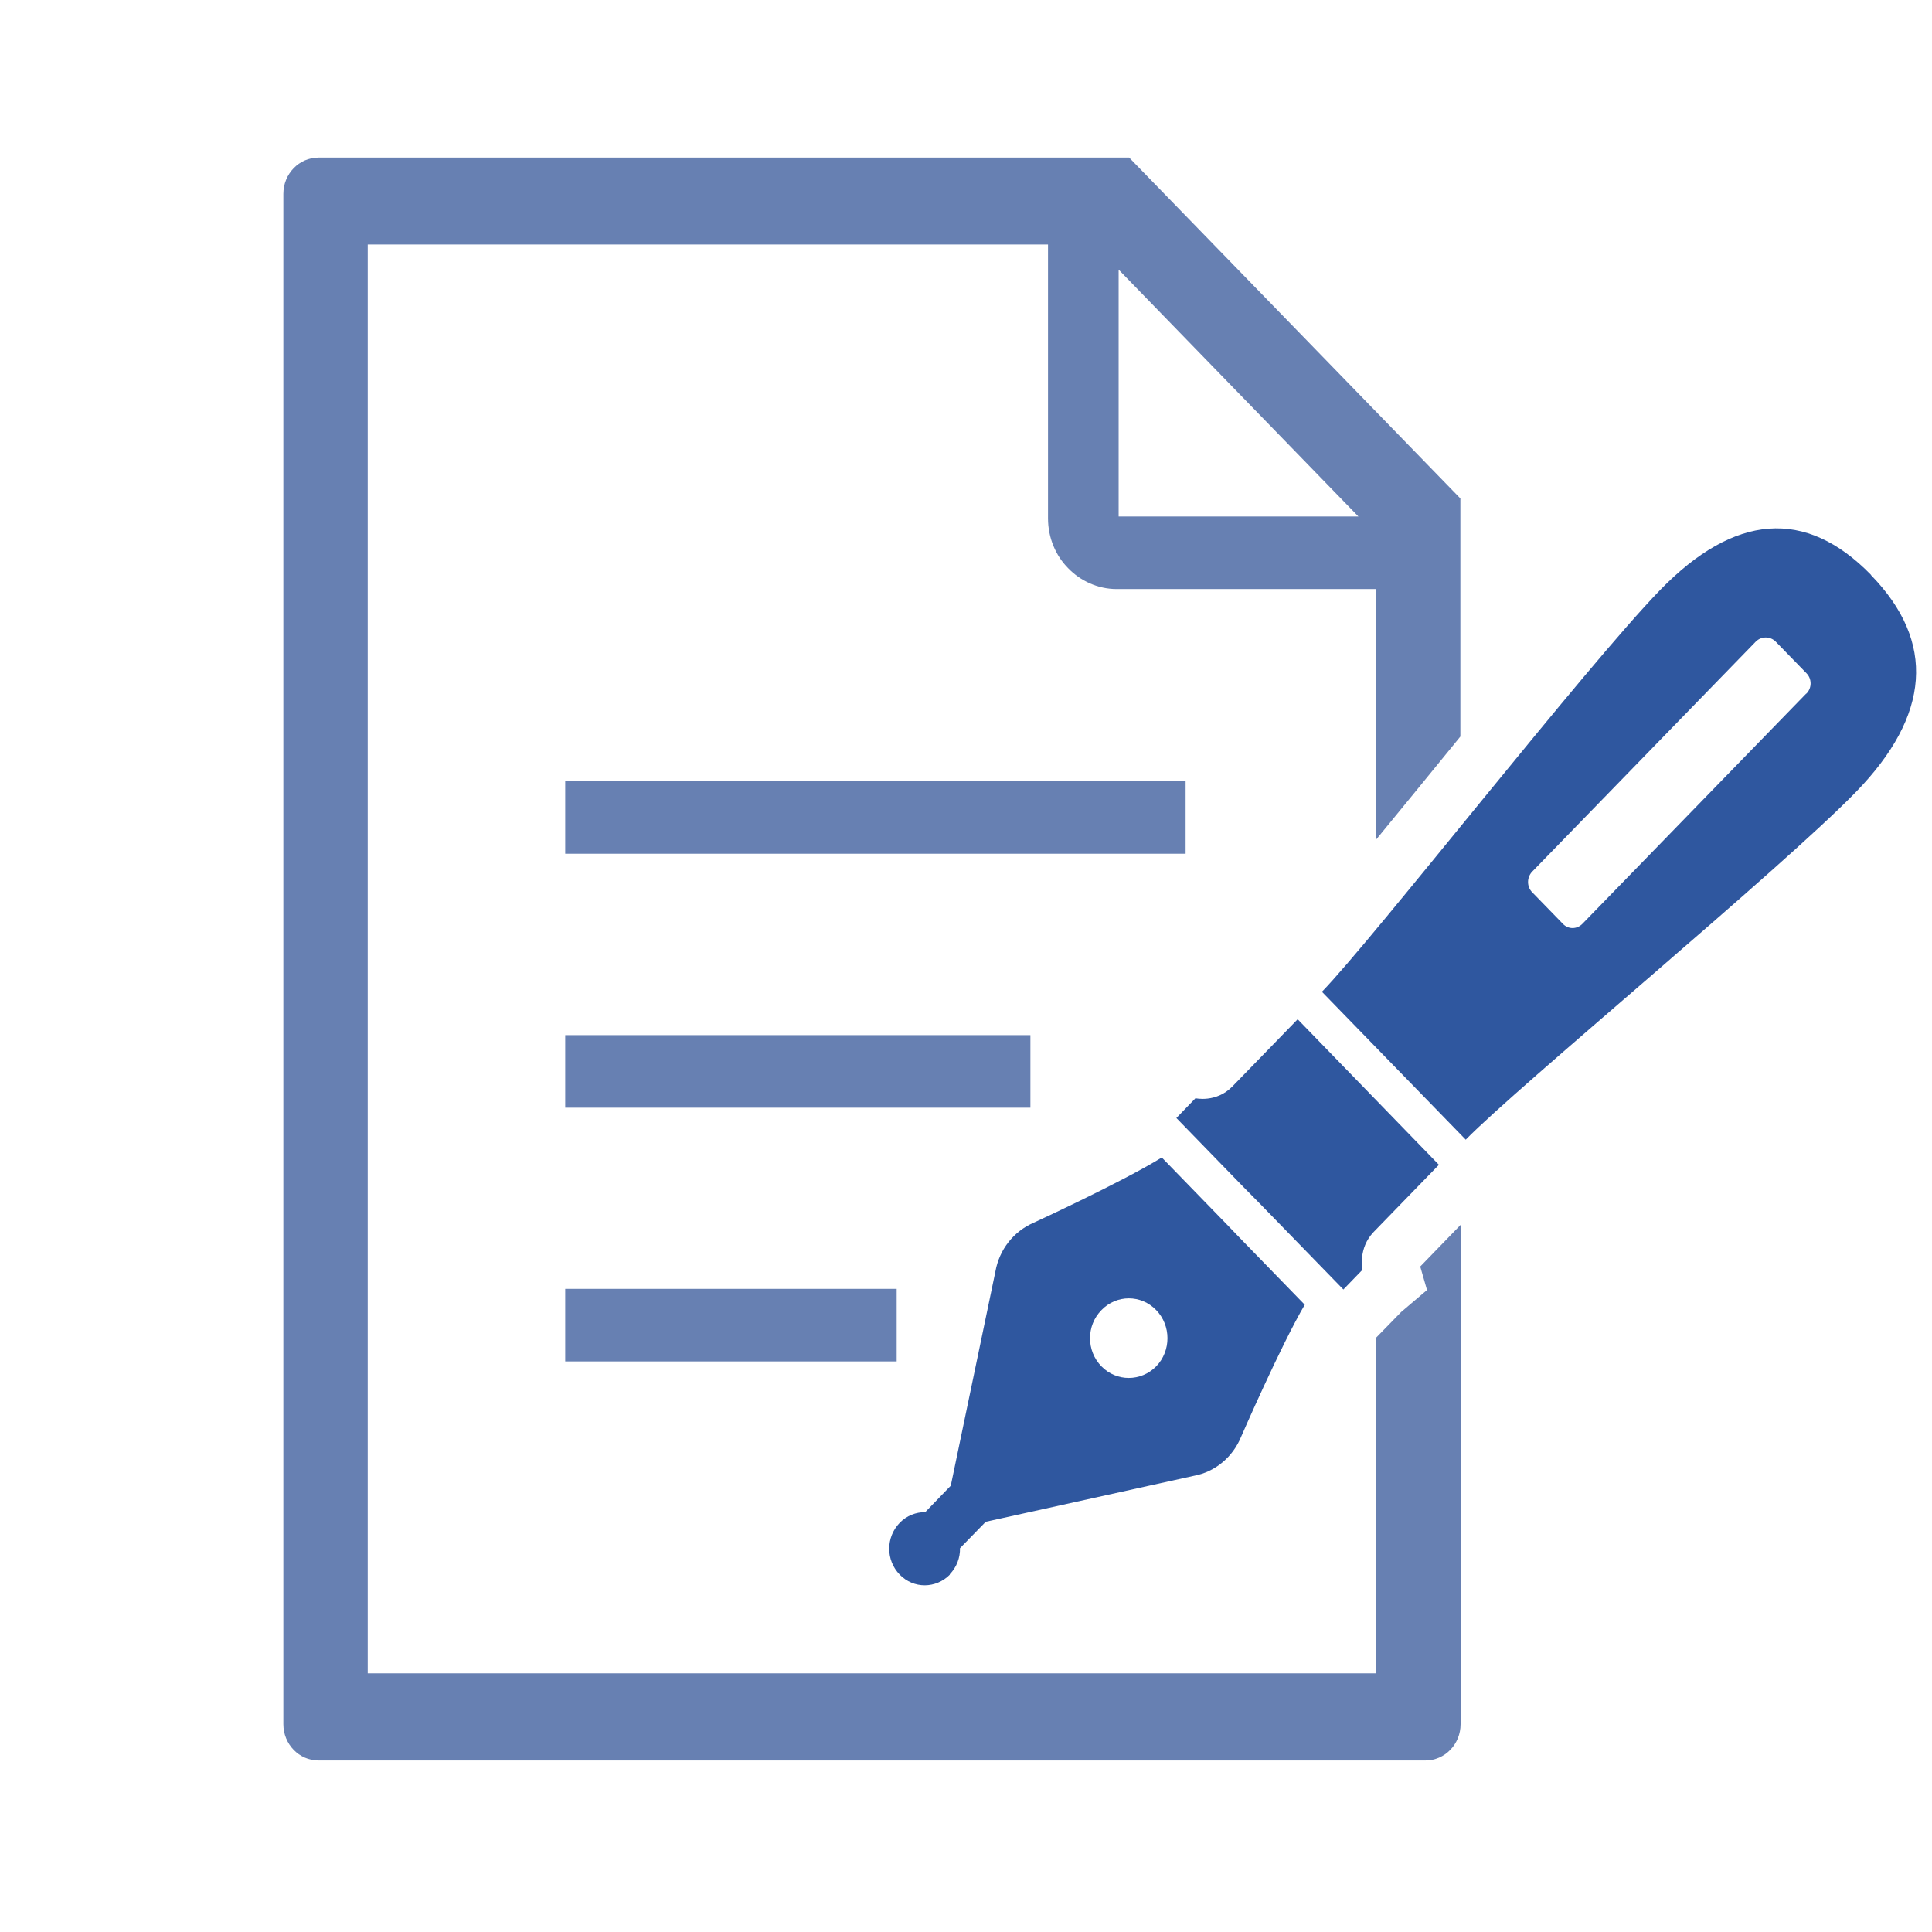 <?xml version="1.0" encoding="UTF-8"?><svg id="a" xmlns="http://www.w3.org/2000/svg" width="90" height="90" viewBox="0 0 90 90"><defs><style>.b{fill:#2f579f;}.b,.c{stroke-width:0px;}.c{fill:#6780b2;}</style></defs><path class="b" d="m44.24,73.34c.33-.34.49-.78.48-1.22l1.2-1.23,9.69-2.14c.99-.18,1.82-.87,2.21-1.83,0,0,1.84-4.23,2.96-6.14l-3.09-3.18-.48-.5-3.09-3.18c-1.86,1.15-5.97,3.04-5.97,3.04-.93.4-1.6,1.25-1.78,2.27l-2.08,9.98-1.19,1.23c-.43,0-.86.16-1.19.5-.65.67-.65,1.74,0,2.41s1.69.66,2.34,0Zm7.07-12.31c.7-.73,1.85-.73,2.55,0,.7.72.7,1.9,0,2.62-.71.72-1.85.72-2.55,0-.71-.72-.71-1.9,0-2.62Z"/><path class="b" d="m67.03,54.26l-6.58-6.78-3.05,3.14c-.75.76-1.71.54-1.71.54l-.89.92,3.12,3.21.75.76,3.91,4.02.89-.92s-.22-.99.52-1.76c.75-.77,3.05-3.14,3.05-3.14Z"/><path class="b" d="m87.16,26.78c-3.05-3.13-6.37-2.85-9.83.71-3.46,3.56-13.4,16.3-15.75,18.71l6.7,6.89c2.34-2.41,14.73-12.64,18.18-16.2,3.46-3.56,3.74-6.98.69-10.11Zm-3.02,5.53l-10.42,10.72c-.26.27-.67.27-.92,0l-1.43-1.47c-.25-.26-.25-.68,0-.95l10.42-10.72c.26-.26.67-.26.93,0l1.43,1.47c.26.26.26.69,0,.95Z"/><rect class="c" x="26.33" y="36.39" width="28.9" height="3.38"/><rect class="c" x="26.33" y="48.22" width="21.67" height="3.38"/><rect class="c" x="26.33" y="60.04" width="15.44" height="3.38"/><path class="c" d="m66.47,60.1l-1.2,1.02-1.18,1.21v15.62H17.13V11.39h31.69v12.76c0,.9.36,1.74.94,2.32.57.59,1.38.97,2.26.97h12.07v11.69c.64-.78,1.31-1.6,1.99-2.43.64-.79,1.3-1.59,1.95-2.39v-11.09l-15.43-15.88H14.84c-.91,0-1.64.76-1.64,1.69v71.29c0,.93.73,1.69,1.64,1.69h51.56c.91,0,1.64-.76,1.64-1.69v-23.26l-1.88,1.94.32,1.11Zm-14.36-47.54l11.17,11.5h-11.17v-11.5Z"/></svg>